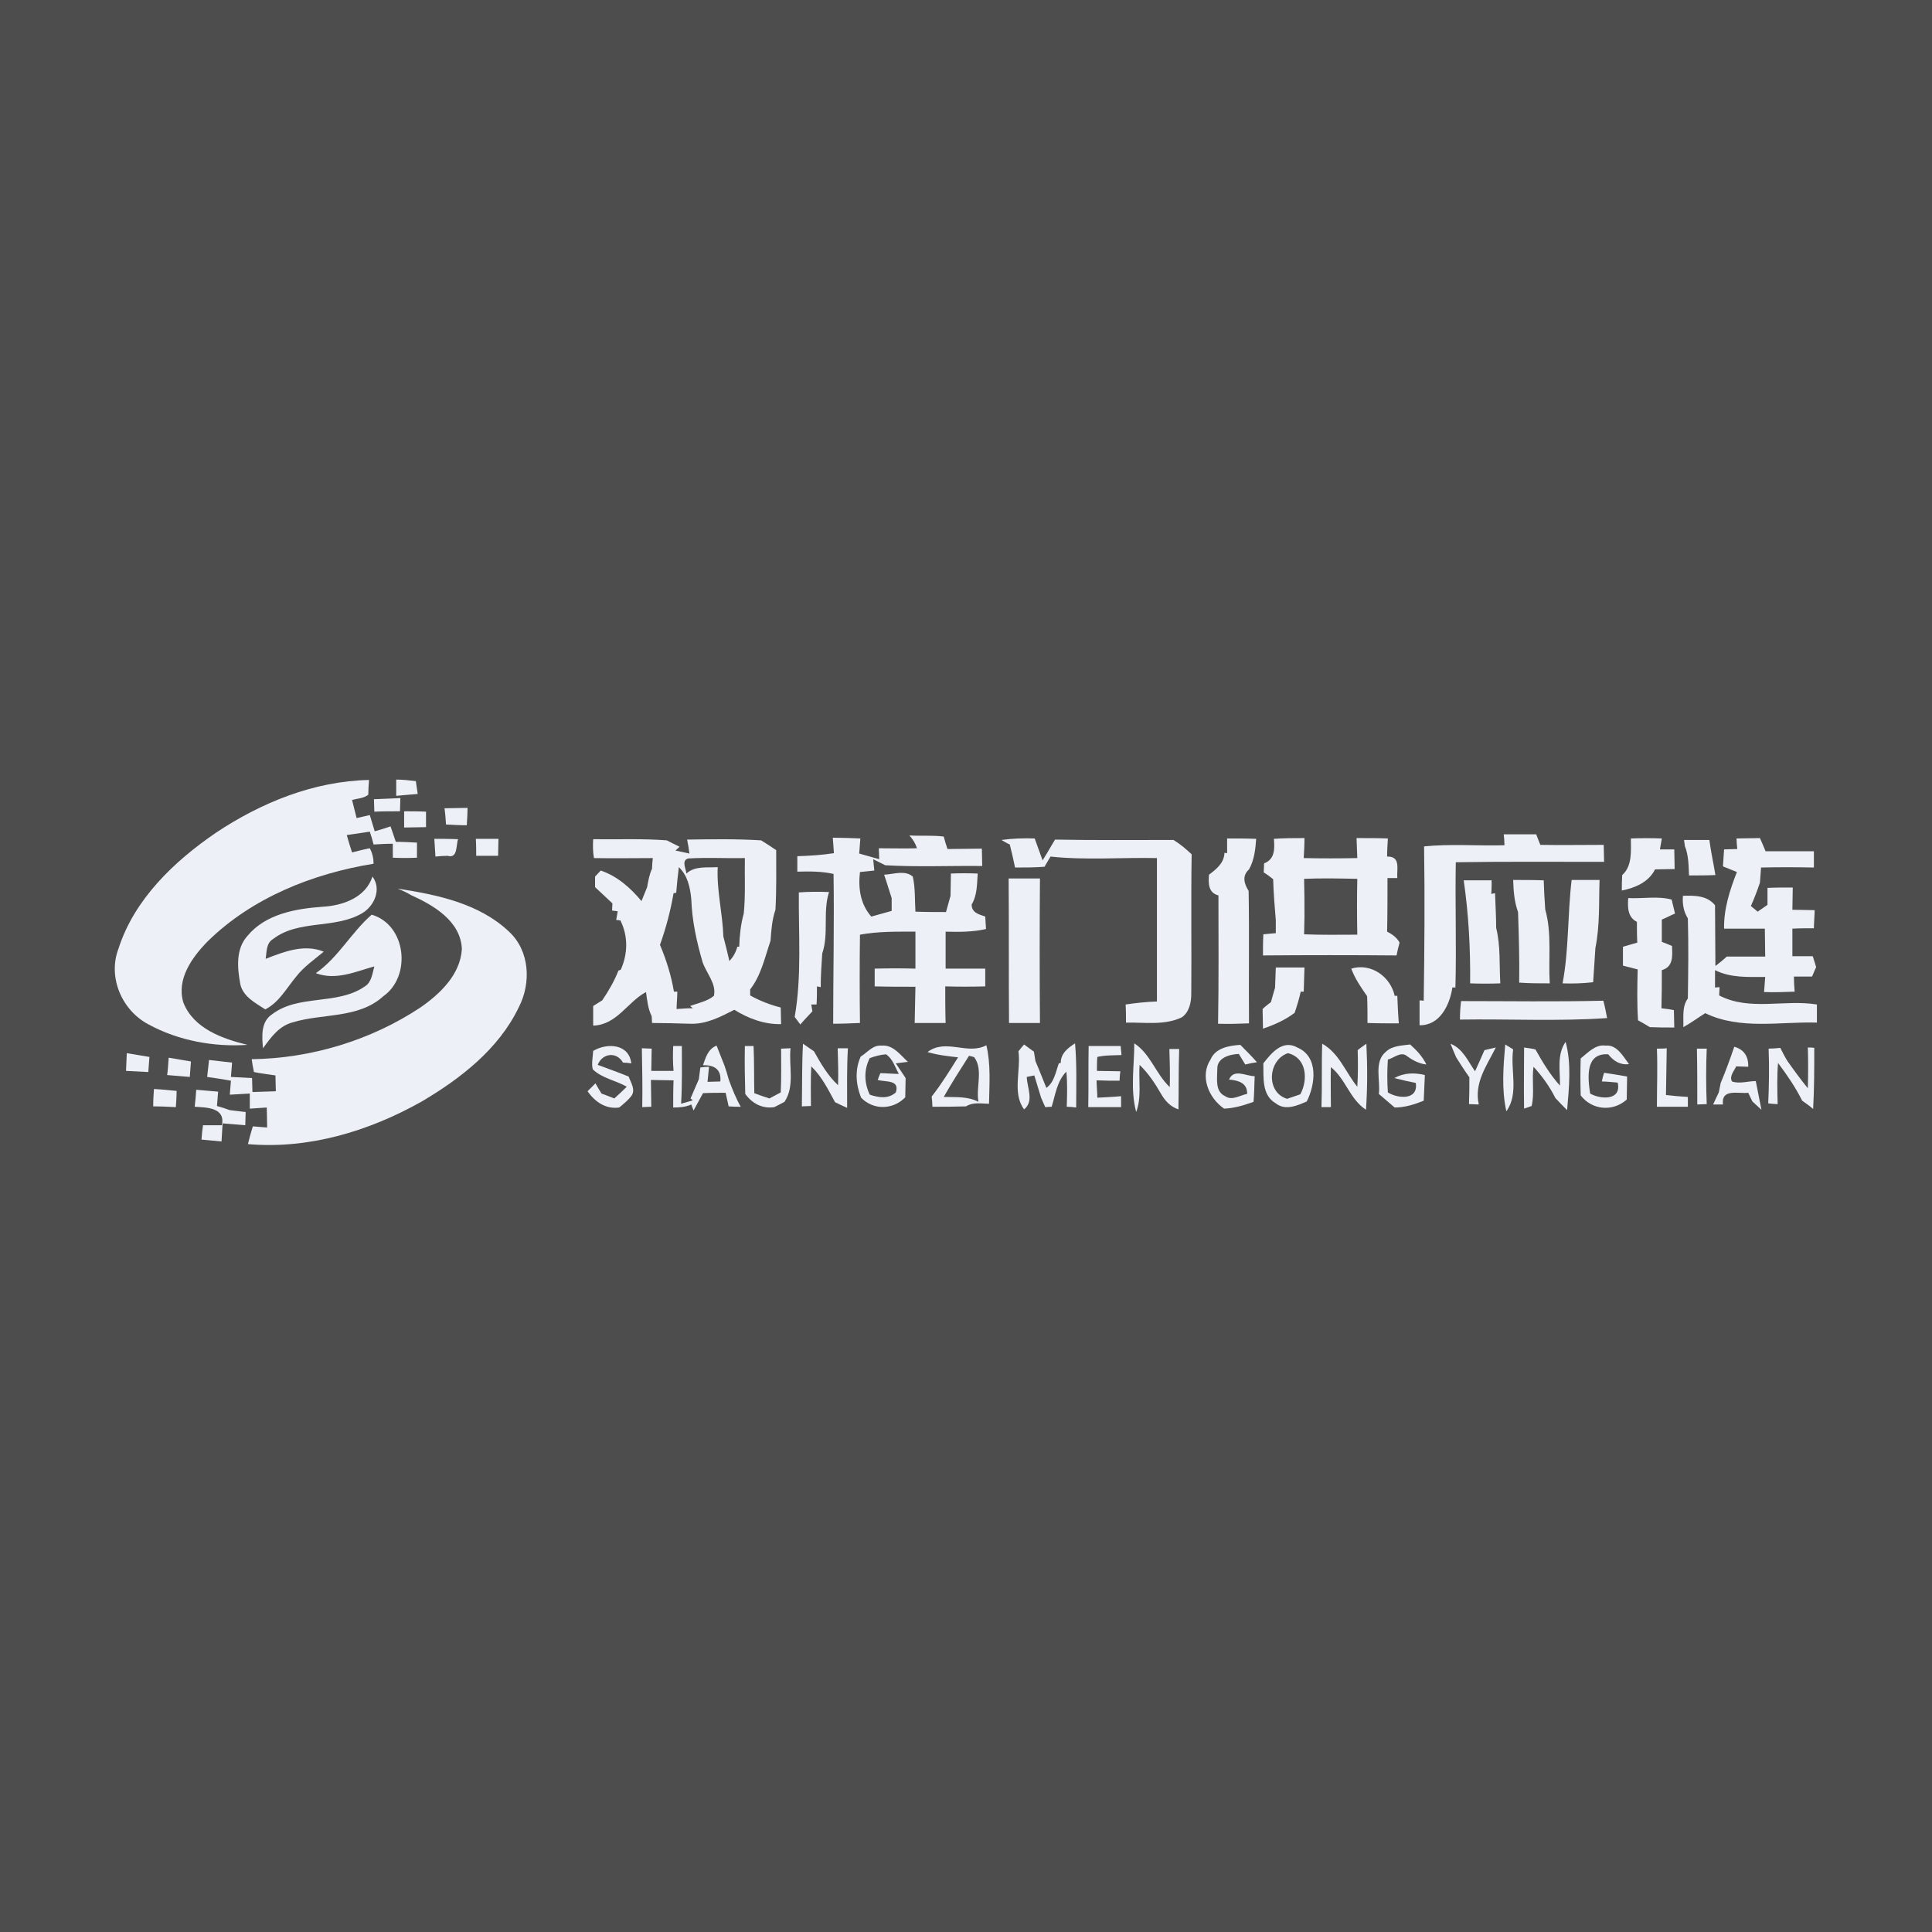 <?xml version="1.0" encoding="utf-8"?>
<!-- Generator: Adobe Illustrator 21.1.0, SVG Export Plug-In . SVG Version: 6.00 Build 0)  -->
<svg version="1.1" id="Layer_1" xmlns="http://www.w3.org/2000/svg" xmlns:xlink="http://www.w3.org/1999/xlink" x="0px" y="0px"
	 viewBox="0 0 512 512" style="enable-background:new 0 0 512 512;" xml:space="preserve">
<style type="text/css">
	.Drop_x0020_Shadow{fill:none;}
	.Round_x0020_Corners_x0020_2_x0020_pt{fill:#FFFFFF;stroke:#201600;stroke-miterlimit:10;}
	.Live_x0020_Reflect_x0020_X{fill:none;}
	.Bevel_x0020_Soft{fill:url(#SVGID_1_);}
	.Dusk{fill:#FFFFFF;}
	.Foliage_GS{fill:#FBDB44;}
	.Pompadour_GS{fill-rule:evenodd;clip-rule:evenodd;fill:#73ACE1;}
	.st0{fill:#4D4D4D;}
	.st1{fill:#EDF0F6;}
</style>
<linearGradient id="SVGID_1_" gradientUnits="userSpaceOnUse" x1="0" y1="0" x2="0.707" y2="0.707">
	<stop  offset="0" style="stop-color:#DCDDE3"/>
	<stop  offset="0.178" style="stop-color:#D8D9DF"/>
	<stop  offset="0.361" style="stop-color:#CCCDD3"/>
	<stop  offset="0.546" style="stop-color:#B7B9BE"/>
	<stop  offset="0.732" style="stop-color:#9A9DA1"/>
	<stop  offset="0.918" style="stop-color:#76797D"/>
	<stop  offset="1" style="stop-color:#63676A"/>
</linearGradient>
<rect class="st0" width="512" height="512"/>
<g id="_x23_edf0f6ff">
	<path class="st1" d="M57.2,220.7c12-8,26-13.7,40.6-14c-0.1,1-0.2,2.9-0.2,3.9c-1.2,1-2.9,1-4.3,1.4c0.4,1.6,0.8,3.2,1.2,4.8
		c0.9-0.2,2.6-0.6,3.5-0.8c0.4,1.4,0.9,2.9,1.3,4.3c1.4-0.4,2.8-0.8,4.2-1.3c0.5,1.4,0.9,2.7,1.4,4.1c1.9,0,3.7,0.1,5.6,0.2
		c0,1.3,0,2.7,0,4c-2.1,0.1-4.3,0.1-6.4,0c0-0.9,0-2.8,0-3.7c-1.7,0-3.4,0.1-5.1,0.2c-0.2-0.9-0.7-2.6-1-3.4c-2,0.3-4.1,0.6-6.1,0.9
		c0.4,1.5,0.9,3.1,1.4,4.6c1.2-0.3,3.5-0.9,4.7-1.1c0.7,1.3,1,2.7,1,4.1c-16.1,2.6-32.2,9-44,20.6c-4.1,4.2-8.3,10-6.4,16.2
		c2.7,6.9,10.4,9.6,17,11.2c-8.9,0.6-18.3-1.1-26.2-5.4c-7.1-3.7-10.9-12.5-8-20.1C35.6,238.3,46.1,228.3,57.2,220.7z"/>
	<path class="st1" d="M105,206.6c1.7,0,3.5,0.2,5.2,0.4c0.1,0.9,0.4,2.6,0.5,3.4c-1.9,0.2-3.8,0.3-5.7,0.5
		C105,209.8,105,207.7,105,206.6z"/>
	<path class="st1" d="M99.2,215.1c0-1.1-0.1-2.2-0.1-3.3c2.3-0.1,4.6-0.2,7-0.3c0,0.9-0.1,2.6-0.1,3.5
		C103.7,215,101.4,215,99.2,215.1z"/>
	<path class="st1" d="M117.8,214.2c2,0,4.1-0.1,6.1-0.1c0,1.5-0.1,3-0.2,4.6c-1.8,0-3.7-0.1-5.5-0.2
		C118.1,217,118,215.6,117.8,214.2z"/>
	<path class="st1" d="M107.1,215c1.9,0,3.9,0,5.8,0.1c0,1.4,0,2.8,0,4.1c-1.9,0-3.9,0.1-5.8,0.1C107.1,217.9,107.1,216.5,107.1,215z
		"/>
	<path class="st1" d="M241,221.4c3,0.2,6.1-0.1,9.1,0.3c0.2,0.8,0.7,2.5,1,3.3c3,0,6.1-0.1,9.1-0.1c0,1.5,0.1,3,0.1,4.6
		c-8.6-0.1-17.1,0.3-25.7-0.2c-0.8-0.4-2.4-1.2-3.2-1.6l0.3,3c-1,0.1-2.9,0.3-3.8,0.4c-0.5,4.3,0.1,8.5,3,11.8
		c1.8-0.5,3.6-1,5.4-1.5c0-0.8,0-2.5,0-3.4c-0.7-2.1-1.3-4.2-2-6.2c2.5-0.1,5.5-1.3,7.6,0.5c0.7,3.1,0.5,6.2,0.7,9.3
		c2.7,0.1,5.4,0.1,8.1,0.1c0.4-1.4,0.8-2.9,1.2-4.3c0-2,0.1-3.9,0.1-5.9c2.4-0.1,4.7-0.1,7.1,0c-0.2,2.8-0.1,5.7-1.6,8.2
		c0,2.2,1.9,2.6,3.6,3.2c0.1,1.1,0.1,2.2,0.2,3.3c-3.5,0.8-7.1,0.8-10.7,0.7c0,3.3,0,6.5,0,9.8c3.5,0,7,0,10.5,0c0,1.6,0,3.2,0,4.7
		c-3.5,0.1-7.1,0.1-10.6,0c0,3.2,0,6.5,0.1,9.7c-2.7,0-5.5,0-8.2,0c0.1-3.2,0.1-6.4,0.2-9.6c-3.6,0-7.2,0-10.8-0.1
		c0-1.6,0-3.1,0-4.7c3.6-0.1,7.2-0.1,10.8,0c0-3.3,0-6.6,0-9.8c-4.9,0-9.9-0.1-14.7,0.8c-0.1,7.8-0.1,15.6,0,23.4
		c-2.4,0.1-4.8,0.2-7.1,0.2c0-13.2,0.3-26.5,0.1-39.7c-3.1-0.7-6.4-0.7-9.6-0.6c0-1.4,0-2.7,0-4.1c3.2-0.1,6.5-0.3,9.7-0.8
		c-0.1-1-0.2-3.1-0.3-4.1c2.4,0,4.8,0.1,7.3,0.2c-0.1,1-0.2,3-0.3,4c1.8,0.5,3.5,1,5.3,1.5c0-0.7-0.1-2.1-0.1-2.9
		c3.4,0,6.7,0.1,10.1,0C242.6,223.5,241.9,222.4,241,221.4z"/>
	<path class="st1" d="M126.1,222.3c2,0,4,0,6,0c0,1.5-0.1,3-0.1,4.5c-1.9,0-3.9,0-5.8,0C126.2,225.3,126.2,223.8,126.1,222.3z"/>
	<path class="st1" d="M157.2,222.4c6.5,0.1,13-0.2,19.5,0.3c0.8,0.4,2.5,1.3,3.4,1.7l-1.1,1c0.9,0.2,2.8,0.6,3.7,0.8
		c-0.1-0.9-0.4-2.8-0.6-3.7c6.5-0.1,13.1-0.2,19.6,0.2c1.3,0.8,2.7,1.7,4,2.6c0,5.2,0.1,10.5-0.2,15.8c-0.9,2.6-1.1,5.4-1.3,8.2
		c-1.5,4.4-2.5,9.2-5.4,12.9c0,0.4,0,1.2,0,1.6c2.5,1.4,5.3,2.5,8.1,3.2c0,1.5,0.1,3,0.1,4.4c-4.5,0.1-8.7-1.5-12.4-3.8
		c-3.7,1.9-7.5,3.9-11.8,3.7c-3.4-0.1-6.7-0.2-10-0.2c0-0.5-0.1-1.4-0.1-1.8c-1-2-1.2-4.3-1.5-6.4c-4.9,2.6-7.7,8.7-14,8.9
		c0-1.7,0-3.5,0-5.2c0.8-0.5,1.6-1,2.4-1.5c1.7-2.5,3.2-5.1,4.3-7.9l0.6-0.2c1.9-4.2,2-8.9-0.1-13.1l-1.1-0.1
		c0.1-0.6,0.3-1.7,0.4-2.3l-1.5-0.2c0-0.5,0.1-1.4,0.1-1.9c-1.5-1.4-3.1-2.9-4.6-4.3c0-0.9,0-1.8,0-2.8c0.4-0.4,1.1-1.2,1.5-1.6
		c4.4,1.5,7.9,4.6,10.8,8.1c0.4-0.9,1.1-2.8,1.5-3.7c0.3-1.7,0.6-3.4,1.3-4.9c0-0.7,0.1-2.1,0.2-2.8c-5.2,0-10.4,0.1-15.6,0
		C157.1,225.7,157.1,224,157.2,222.4 M181.9,231.5c2.3-2.1,5.5-1.5,8.3-1.7c-0.3,6.2,1.3,12.2,1.5,18.4c0.6,2.2,1.1,4.4,1.6,6.5
		c1-1.1,1.7-2.3,2.1-3.8l0.5,0c0.1-3,0.4-5.9,1.2-8.8c0.5-4.9,0.2-9.8,0.3-14.7c-5,0.1-10-0.2-15,0.1
		C180.5,228,181.8,230.2,181.9,231.5 M179.9,229.8c-0.3,2.3-0.5,4.5-0.7,6.8l-0.7,0.1c-0.8,4.7-2,9.2-3.6,13.7c1.7,4,3,8.2,3.7,12.4
		l0.9,0c0,1.2-0.2,3.5-0.2,4.6c1.4-0.1,2.8-0.2,4.3-0.2l-0.7-0.6c2.1-0.8,4.5-1.2,6.3-2.7c0.7-3.2-2-6-3-8.9c-1.6-5.5-2.8-11-3-16.7
		C182.9,235.1,182.2,232,179.9,229.8z"/>
	<path class="st1" d="M265.4,222.6c2.9-0.4,5.8-0.5,8.8-0.4c0.7,1.9,1.4,3.9,2.1,5.8c0.8-1.3,1.6-2.6,2.4-4c0.2-0.4,0.7-1.1,0.9-1.5
		c10.5,0.2,20.9,0.1,31.4,0.1c1.8,1.1,3.3,2.4,4.8,3.8c-0.2,12.3,0,24.6-0.1,36.9c0,2.3-0.5,4.9-2.5,6.3c-4.6,2.2-9.9,1.3-14.8,1.4
		c0-1.6,0-3.2-0.1-4.8c2.7-0.4,5.5-0.7,8.3-0.8c0-12.7,0-25.4,0-38c-9.4-0.2-18.8,0.6-28.2-0.4c-0.5,0.9-1.1,1.8-1.6,2.7
		c-2.6,0.2-5.2,0.2-7.8,0.2c-0.4-2-0.9-4.1-1.4-6.1C266.9,223.5,265.9,222.9,265.4,222.6z"/>
	<path class="st1" d="M337.6,222.3c2.7-0.2,5.4-0.2,8.1-0.2c0,1.8-0.1,3.6-0.2,5.3c4.7,0.1,9.5,0.1,14.2,0c-0.1-1.8-0.1-3.5-0.2-5.3
		c2.8,0,5.5,0,8.3,0.1c-0.1,1.6-0.2,3.2-0.2,4.8c3.7-0.1,2.5,3.4,2.7,5.7c-0.7,0-1.9,0-2.6,0c0,4.7,0,9.5-0.1,14.2
		c1.4,0.7,2.6,1.6,3.3,2.9c-0.3,1.1-0.6,2.3-0.8,3.4c-11.8-0.1-23.6-0.1-35.4,0c0-1.9,0-3.7,0.1-5.6c0.8-0.1,2.4-0.2,3.3-0.3
		c0-0.8,0-2.5,0-3.4c-0.3-3.6-0.6-7.3-0.7-10.9c-0.6-0.5-1.8-1.4-2.5-1.8c0-0.8,0.1-1.6,0.1-2.4
		C337.9,227.7,337.8,224.9,337.6,222.3 M345.6,232.9c0.1,3.4,0.1,6.7,0.1,10.1c0,1.5-0.1,3.1-0.1,4.6c4.7,0.2,9.4,0.1,14.1,0.1
		c-0.1-5-0.1-9.9,0-14.8C355,232.8,350.3,232.7,345.6,232.9z"/>
	<path class="st1" d="M398.5,221.1c2.9,0,5.7,0,8.6,0c0.3,0.7,0.8,2.1,1.1,2.8c5.6,0.1,11.2,0,16.8,0c0,1.1,0.1,3.4,0.1,4.5
		c-13.1,0-26.2-0.1-39.3,0.1c-0.2,11.1,0.2,22.1-0.1,33.2l-0.8,0c-0.7,4.6-3.3,10.1-8.7,10c0-2.2,0-4.4,0-6.6l1.1,0.1
		c0.2-13.6,0.3-27.3,0.1-40.9c7.1-0.7,14.2-0.1,21.3-0.3C398.7,223.1,398.6,221.8,398.5,221.1z"/>
	<path class="st1" d="M432.2,222.2c2.7-0.1,5.5-0.1,8.2,0c-0.1,0.7-0.4,2.2-0.5,2.9c0.9,0,2.8,0,3.8,0c0,1.7,0.1,3.5,0.1,5.2
		c-1.7,0-3.5,0.1-5.2,0.1c-1.7,3.4-5.3,4.9-8.8,5.6c0-1.4,0-2.7,0.1-4.1C432.6,229.5,432.2,225.6,432.2,222.2z"/>
	<path class="st1" d="M446.3,222.6c2.2,0,4.5,0,6.7,0c0.4,3.1,1.1,6.2,1.6,9.3c-2.3,0.1-4.7,0.1-7,0.1c-0.1-2.6-0.1-5.3-1.1-7.8
		C446.5,223.8,446.3,223,446.3,222.6z"/>
	<path class="st1" d="M115.1,222.3c2.1,0,4.2,0,6.3,0.1c-0.6,1.5,0,5.2-2.8,4.4c-0.8,0-2.4,0.1-3.2,0.2
		C115.3,225.4,115.2,223.9,115.1,222.3z"/>
	<path class="st1" d="M325.2,222.2c2.6,0,5.1,0,7.7,0.1c-0.2,2.8-0.5,5.6-1.9,8.1c-1.9,1.7-1.3,3.8-0.1,5.7
		c0.2,11.7,0,23.4,0.1,35.1c-2.7,0.1-5.5,0.2-8.2,0.1c0.2-11.3,0.1-22.7,0.1-34c-2.7-0.7-2.7-3.2-2.5-5.5c2-1.5,4-3.1,4.1-5.8
		l0.7,0.1C325.2,225,325.2,223.1,325.2,222.2z"/>
	<path class="st1" d="M460.2,222.2c2.1,0,4.1-0.1,6.2-0.1c0.5,1.1,1,2.3,1.5,3.5c4.3,0,8.5,0,12.8,0c0,1.1,0,3.2,0,4.3
		c-4.7-0.1-9.3-0.1-14,0c-0.1,1.3-0.2,2.7-0.3,4c-0.7,2.1-1.5,4.2-2.4,6.2c0.6,0.5,1.2,1,1.8,1.5c0.9-0.6,1.7-1.2,2.6-1.8
		c0-1.5,0-3,0-4.5c2.2-0.1,4.4-0.1,6.7-0.1c0,2-0.1,3.9-0.1,5.9c2,0,3.9,0.1,5.9,0.1c0,1.2-0.2,3.6-0.2,4.8c-1.9,0-3.8,0-5.7,0.1
		c0,2.4,0,4.9,0,7.3c1.8,0,3.6,0,5.4,0c0.3,1,0.6,1.9,0.9,2.9c-0.4,0.8-0.7,1.7-1.1,2.5c-1.6,0-3.2,0-4.8,0c0,1,0.1,3,0.2,4
		c-2.7,0.1-5.4,0.2-8.1,0.1c0.1-1,0.2-3,0.3-4c-4.5,0-9.1,0.3-13.3-1.8c0,1.2,0,3.5,0,4.6l1.2-0.1c0,0.7-0.1,1.5-0.1,2.2
		c8,4.2,17.3,1,25.9,2.4c0,1.6,0,3.2,0,4.8c-9.8-0.3-20.3,2-29.6-2.5c-1.9,1.2-3.8,2.6-5.8,3.7c0.1-2.6-0.4-5.4,1.2-7.6
		c0.1-7.1,0.2-14.1,0-21.2c-1.1-1.8-1.5-3.8-1.3-6c3.1-0.1,6.4-0.1,8.5,2.5c0,5.4,0.1,10.7,0.1,16.1c0.8-0.6,2.3-1.8,3-2.5
		c3.4,0,6.8,0,10.2,0c0-2.5-0.1-4.9-0.1-7.4c-3.6,0-7.2,0-10.8,0c-0.1-5.2,1.5-10.2,3.4-15c-1.2-0.5-2.5-1-3.7-1.5
		c0.1-1.1,0.2-3.4,0.3-4.5c0.9,0,2.7-0.1,3.5-0.1C460.3,224.2,460.2,222.9,460.2,222.2z"/>
	<path class="st1" d="M98.7,232.3c2.5,3.3,0.5,7.8-2.7,9.7c-7.3,4.3-16.9,1.6-23.7,6.9c-1.8,1.1-1.6,3.4-1.9,5.2
		c4.9-1.9,10.2-4,15.4-1.9c-2.5,2.1-5.3,4-7.3,6.6c-2.6,3.1-4.5,6.8-8.2,8.7c-2.6-1.7-5.8-3.3-6.6-6.6c-0.8-4.3-1.3-9.4,1.9-12.9
		c4.8-5.8,12.8-7.2,19.9-7.7C90.8,240,96.9,237.9,98.7,232.3z"/>
	<path class="st1" d="M267.3,232.8c2.8,0,5.5,0,8.3,0c-0.1,12.7-0.1,25.5,0,38.3c-2.7,0-5.5,0-8.2,0
		C267.3,258.3,267.4,245.5,267.3,232.8z"/>
	<path class="st1" d="M387.9,233.3c2.5,0,4.9,0,7.4,0c0,1.2,0,2.4-0.1,3.6l1-0.2c0.1,3.1,0.3,6.1,0.3,9.2c1.2,4.8,0.8,9.8,1.1,14.7
		c-2.7,0.1-5.4,0.1-8,0C389.7,251.4,389.2,242.3,387.9,233.3z"/>
	<path class="st1" d="M401,233.2c2.7,0,5.4,0,8.1,0.1c0.1,2.6,0.2,5.1,0.4,7.7c1.8,6.4,0.8,13.1,1.2,19.6c-2.7,0-5.4,0-8.1-0.2
		c0.1-6.2-0.1-12.5-0.3-18.7C401.3,239,401.1,236.1,401,233.2z"/>
	<path class="st1" d="M416.5,233.2c2.5,0,4.9,0,7.4,0c-0.2,6,0.1,12.1-1.1,18c-0.2,3-0.4,6.1-0.6,9.1c-2.7,0.3-5.4,0.4-8.1,0.3
		C415.8,251.6,415.4,242.4,416.5,233.2z"/>
	<path class="st1" d="M105.4,235.5c10.4,1.6,21.6,3.9,29.5,11.4c5.5,5.1,5.9,13.6,2.6,20c-5.3,11.1-15.5,19-25.9,25.1
		c-13.9,7.8-29.8,12.6-45.9,11.2c0.4-1.6,0.8-3.1,1.3-4.7c0.9,0.1,2.8,0.2,3.8,0.3c0-1.8-0.1-3.6-0.1-5.3c-1.5,0.1-3,0.2-4.5,0.3
		c0-1,0-3,0-4c-1.8,0.1-3.5,0.2-5.3,0.3c0.1-0.9,0.2-2.8,0.3-3.7c-2.1-0.4-4.2-0.7-6.3-1c0.2-1.5,0.3-3,0.5-4.5c2,0.2,4,0.5,6.1,0.7
		c-0.1,1-0.2,2.9-0.3,3.8c1.9,0.1,3.7,0.2,5.6,0.3c0,1.2,0.1,2.5,0.1,3.7c2-0.1,4.1-0.1,6.2-0.2c0-1.4-0.1-2.8-0.1-4.2
		c-1.9-0.3-3.8-0.5-5.7-0.9c-0.2-0.9-0.5-2.5-0.6-3.4c15.7-0.2,31.6-5,44.7-13.7c5.2-3.6,10.6-8.7,11-15.5
		c-0.3-7.4-7.5-11.6-13.5-14.3C107.8,236.5,106.6,236,105.4,235.5z"/>
	<path class="st1" d="M211.7,236.5c2.7-0.2,5.3-0.2,8-0.1c-1.7,5.3,0,11-1.8,16.3c-0.2,3-0.4,5.9-0.4,8.9l-1-0.2
		c0,1.6,0,3.2-0.1,4.8h-1.4c0.1,0.5,0.2,1.4,0.3,1.8c-1.1,1.2-2.2,2.3-3.2,3.5c-0.4-0.5-1.1-1.5-1.5-2
		C212.5,258.7,211.6,247.5,211.7,236.5z"/>
	<path class="st1" d="M431.5,238c3.8,0.2,7.9-0.6,11.5,0.4c0.2,0.9,0.7,2.8,0.9,3.7c-1.2,0.5-2.3,1.1-3.5,1.6c0,2,0,4,0,5.9
		c0.7,0.3,2.1,0.8,2.7,1.1c0.1,2.6,0.4,5.5-2.7,6.4c0,3.4,0,6.7-0.1,10.1c0.8,0.1,2.5,0.3,3.3,0.5c0,1.1,0.1,3.4,0.1,4.6
		c-2.2,0-4.3,0-6.5-0.1c-0.8-0.5-2.3-1.4-3.1-1.8c-0.3-4.5-0.2-9-0.1-13.5c-1.3-0.3-2.6-0.7-3.9-1c0-1.2,0-3.7,0-5
		c1.3-0.4,2.5-0.7,3.8-1.1c-0.1-1.8-0.1-3.6-0.1-5.5C431.4,243.1,431.3,240.6,431.5,238z"/>
	<path class="st1" d="M83.7,257.9c6-4.2,9.4-10.8,14.8-15.5c9.2,2.7,10.6,16.3,3.1,21.6c-6.6,6-16,4.5-23.9,6.9
		c-3.7,0.9-5.9,4-8,6.9c-0.3-3.2-0.6-7,2.4-9c7.1-5.4,17.3-2.3,24.6-7.4c1.8-1.1,2-3.5,2.5-5.3C94.2,257.5,89,259.9,83.7,257.9z"/>
	<path class="st1" d="M358.1,256.7c5.2-1.6,10.4,2.1,11.5,7.2l0.7,0c0.1,2.4,0.2,4.9,0.4,7.3c-2.8,0-5.6,0-8.3-0.1
		c0-2.4,0-4.8-0.1-7.1C360.7,261.7,359.1,259.4,358.1,256.7z"/>
	<path class="st1" d="M338.1,256.4c2.5,0,5.1,0,7.6,0c-0.1,2.1-0.1,4.3-0.2,6.4l-0.8,0c-0.4,1.9-1,3.8-1.6,5.6
		c-2.5,1.9-5.4,3.2-8.4,4.2c0-1.3-0.1-3.9-0.1-5.2c0.5-0.5,1.6-1.4,2.2-1.8c0.4-1.3,0.7-2.6,1.1-3.8
		C338,260.1,338,258.2,338.1,256.4z"/>
	<path class="st1" d="M387.2,265.3c12.6,0,25.2,0.2,37.7-0.1c0.4,1.5,0.7,3,1,4.6c-13,0.9-26,0.2-39,0.4
		C386.9,268.5,387,266.9,387.2,265.3z"/>
	<path class="st1" d="M178.4,277.2c0.6,0,1.8,0,2.3,0c0,5.1,0.1,10.2-0.2,15.3c0.8-0.2,2.3-0.7,3.1-0.9l-0.6-0.5
		c0.7-1.7,1.5-3.4,2.2-5.1c0.1-0.8,0.3-2.3,0.4-3.1c0.6-0.1,1.7-0.2,2.3-0.2c-0.1,1-0.3,3-0.4,4l3.4-0.1c0.3-3.2-1.6-4.4-4.6-4.3
		c0.7-2,1.3-4.3,3.6-5.2c0.7,1.8,1.4,3.5,2.1,5.3c0.4,1.2,0.8,2.4,1.1,3.6c0.9,2.5,1.9,5,3.2,7.3c-1.1,0-2.1,0-3.2-0.1
		c-0.2-0.9-0.6-2.7-0.8-3.6c-2,0-4,0-6,0.1c-0.8,1.5-1.7,3.1-2.5,4.6l-0.6-1.6c-1.5,0.7-3.2,0.8-4.8,0.8c0-2.4,0-4.8,0.1-7.2
		c-2,0-4-0.1-6-0.1c0,2.3,0.1,4.7,0.1,7.1c-0.6,0-1.8,0.1-2.4,0.1c0.1-5.2,0-10.4-0.1-15.6c0.6,0,1.9,0.1,2.6,0.1c0,2-0.1,4-0.1,5.9
		c2,0,3.9,0,5.9,0C178.3,281.6,178.3,279.4,178.4,277.2z"/>
	<path class="st1" d="M197.4,277.2c0.6,0,1.8,0,2.3,0c0.2,4.1,0.1,8.3,0.2,12.5c1.3,0.5,2.7,1,4,1.4c0.7-0.4,2.3-1.2,3-1.6
		c0.2-3.9,0.1-7.7,0.1-11.6c0.6,0,1.9-0.1,2.5-0.1c-0.5,4.7,1.2,10-1.6,14.2c-0.7,0.4-2.1,1.1-2.7,1.4c-3.2,0.5-5.9-1-7.7-3.5
		C197.4,285.7,197.3,281.5,197.4,277.2z"/>
	<path class="st1" d="M212.8,276.6c1,0.7,1.9,1.3,2.9,2c1.8,3.2,3.7,6.5,6.4,9c0.1-3.3,0-6.5-0.1-9.8c0.7,0,2,0,2.7,0
		c-0.3,5.3-0.2,10.5-0.2,15.8c-1.1-0.5-2.2-1-3.2-1.5c-1.8-3.3-3.5-6.8-6.3-9.5c-0.2,3.5-0.1,7-0.1,10.5c-0.6,0-1.8,0.1-2.4,0.1
		C212.6,287.8,212.5,282.2,212.8,276.6z"/>
	<path class="st1" d="M245.8,278.8c4.9-3.7,10.6,0.9,15.6-1.8c1.2,5.1,0.8,10.3,0.7,15.5c-2.1,0-4.2-0.5-6.1,0.7
		c-3,0.1-5.9,0.1-8.9,0.1c0-0.7-0.1-2-0.2-2.7c2.6-3.3,4.8-6.9,7-10.4C251.2,279.9,248.4,279.6,245.8,278.8 M256.8,279.8
		c-2.3,3.6-4.6,7.2-6.7,10.9c3.1,0.1,6.4-0.2,9.2,1.3c-0.7-3.9,1.3-8.5-1.1-11.8C257.9,280,257.1,279.9,256.8,279.8z"/>
	<path class="st1" d="M281.1,281.7c0-2.5,1.9-4,3.8-5.2c0.5,5.7,0.3,11.3,0.3,17c-0.6-0.1-1.8-0.2-2.5-0.2c0.1-3.1,0.2-6.2-0.1-9.3
		c-2.5,2.5-2.9,6.1-3.9,9.3c-0.4,0-1.3,0.1-1.7,0.1c-0.3-0.6-0.8-1.9-1.1-2.5c-0.6-2-1.2-3.9-1.8-5.9c-0.5,0.1-1.5,0.3-2,0.4
		c0.1,2.9,2,6.4-0.7,8.6c-3.2-4.3-0.8-10.3-1.5-15.4c0.4-0.5,1.1-1.4,1.5-1.8c0.7,0.5,2,1.5,2.6,1.9c0.1,0.6,0.3,1.9,0.4,2.5
		c1,2.3,1.9,4.7,2.9,7.1c2.1-1.5,2.5-4.3,3.3-6.5L281.1,281.7z"/>
	<path class="st1" d="M288.5,277.2c2.8,0,5.7,0,8.5,0c0,0.6,0.2,1.8,0.2,2.4c-2.1,0.1-4.3,0-6.4,0.5c-0.1,1.2-0.1,2.5-0.1,3.7
		c2.1,0,4.1,0.1,6.2,0.1c-0.1,0.6-0.2,1.8-0.2,2.5c-2,0-4,0-6.1-0.1c0,1.1,0.2,3.4,0.2,4.6c2.1-0.1,4.2-0.2,6.3-0.4
		c0,0.7,0,2.2,0,2.9c-2.9,0-5.8,0-8.7,0C288.5,287.9,288.4,282.6,288.5,277.2z"/>
	<path class="st1" d="M300.6,276.5c4.3,2.8,5.7,8.1,9.4,11.6c0.1-3.4,0-6.8-0.1-10.1l2.6,0c-0.2,5.3-0.1,10.7-0.2,16
		c-2.1-0.7-3.5-2.2-4.6-4.1c-1.6-2.8-3.4-5.5-5.7-7.7c-0.3,4.2,0.6,8.5-0.9,12.5C299.5,288.7,300.6,282.5,300.6,276.5z"/>
	<path class="st1" d="M350.4,276.6c4.5,2.5,6.2,7.6,9.3,11.4c0.2-3.2,0.2-6.5,0.1-9.7c0.7-0.6,1.5-1.1,2.3-1.7
		c0.3,5.8,0.3,11.7-0.1,17.5c-4.3-2.8-5.4-8.2-9.3-11.3c-0.1,3.5,0,7.1,0,10.6c-0.6,0-1.9,0-2.5,0
		C350.4,287.7,350.2,282.1,350.4,276.6z"/>
	<path class="st1" d="M384.4,276.6c3.3,1.3,4.6,4.6,6.5,7.3c0.8-1.8,1.7-3.7,2.5-5.6c0.7-0.2,2.2-0.5,3-0.7
		c-2.4,4.8-5.8,9.4-4.5,15.1l-2.6-0.1c0.1-2.4,0.1-4.7,0.1-7.1c-0.7-1-1.4-2-2.1-3.1c-0.3-0.5-1-1.6-1.4-2.2
		C385.4,279.1,384.9,277.8,384.4,276.6z"/>
	<path class="st1" d="M399.2,294.5c-1.3-5.8-0.8-11.8-0.3-17.7c0.5,0.3,1.6,1,2.1,1.3C400.2,283.6,402.6,289.8,399.2,294.5z"/>
	<path class="st1" d="M414.9,276.1c1.6,5.8,0.9,12.2,0.4,18.1c-1.1-1.1-2.1-2.1-3.1-3.2c-1.5-3-3.5-5.8-5.8-8.3
		c-0.5,3.4,0.3,7.1-0.5,10.4l-2,0.7c-0.1-5.4,0-10.8,0-16.2c0.7,0.1,2.2,0.3,3,0.5c1.9,3.4,3.9,6.7,6.5,9.6
		C413.5,283.8,412.5,279.6,414.9,276.1z"/>
	<path class="st1" d="M157.2,278.5c3.7-2.2,9.5-1.9,10.1,3.3c-0.6-0.1-1.7-0.2-2.2-0.2c-1.7-3-5.5-2.5-6.7,0.6c2.7,1,5.5,2,8.2,3.1
		c0.6,1.7,2,3.6,0.6,5.3c-0.9,1.1-2,2-3.1,2.9c-3.6,0.5-6.4-1.5-8.4-4.3c0.7-0.7,1.4-1.4,2.1-2.1c0.4,0.7,1.2,2.1,1.6,2.7
		c0.9,0.3,2.6,1,3.4,1.3c1.1-1,2.2-2,3.3-3.1c-2.9-1.7-6.5-2.2-9-4.6C156.7,281.9,157.1,280.2,157.2,278.5z"/>
	<path class="st1" d="M228.1,280c1.8-1.1,3.2-3.1,5.5-2.9c3.1-0.3,5,2.5,7,4.3c-0.8,0.1-2.4,0.3-3.2,0.4c0.9,1.3,1.7,2.6,2.6,3.9
		c0,1.7-0.1,3.4-0.1,5.1c-3.2,3.3-8.4,3.5-11.7,0.1C226.8,287.4,226.5,283.5,228.1,280 M230.5,280.4c-1.6,3.1-1.5,6.6,0,9.7
		c2.4,0.8,4.9,1.2,6.9-0.6c1.1-3.4-2.6-2.7-4.8-3.3c0.2-0.5,0.5-1.4,0.7-1.8c1.2,0,3.7,0.2,4.9,0.2c-1-1.8-1.6-4-3.4-5.2
		C233.4,279.5,231.9,279.9,230.5,280.4z"/>
	<path class="st1" d="M320.8,280.8c1.3-3.1,4.9-3.7,7.9-3.9c1.5,1.5,3,3,4.4,4.6c-0.8,0.1-2.3,0.4-3.1,0.6c-0.4-0.7-1.3-2.1-1.7-2.8
		c-2.4,0.1-5.8,1-5.7,4c0,2.4-0.7,6,2.1,7.2c1.8,1.3,4-0.3,5.8-0.6c0.1-2.9-2.3-3.6-4.8-3.8c1.3-3,4.5-0.9,6.8-0.9
		c-0.1,2.3-0.1,4.5-0.3,6.8c-2.5,0.9-5.1,1.7-7.8,1.8C320.3,291,317.9,285.2,320.8,280.8z"/>
	<path class="st1" d="M334.8,281.8c2.1-2.7,5.1-6.4,9-4.2c5.7,2.4,4.8,9.8,2.5,14.3c-2.5,1.1-5.7,2.5-8.2,0.5
		C334.3,290.2,334.9,285.5,334.8,281.8 M341.1,291.2c0.9-0.3,2.6-0.9,3.5-1.2c2.1-3.9,1.7-9.7-3.3-10.9
		C336,280.9,335.4,289.5,341.1,291.2z"/>
	<path class="st1" d="M367.3,278.7c1.7-1.6,4.2-1.6,6.4-1.9c1.7,1.5,3.3,3.2,4.3,5.3c-1.9-0.2-3.6-1.1-5.1-2.2
		c-1.6-1.4-3.5,0.5-5.1,0.9c-0.2,2.9-0.2,5.8,0,8.7c2.7,1.7,8.1,2.1,7.4-2.5c-1.9-0.4-3.8-0.8-5.7-1.3c2.5-1.4,5.3-1.5,8.1-0.8
		c-0.1,2.3-0.2,4.5-0.3,6.8c-2.5,1-5,1.8-7.7,1.8c-1.4-1.2-2.8-2.4-4.2-3.6C365.9,286.3,364,281.4,367.3,278.7z"/>
	<path class="st1" d="M418.9,280.5c1.9-1.5,3.9-3.8,6.6-3.4c3-0.3,4.6,2.8,6.2,4.9c-2.3,0.3-4.1-0.8-5.5-2.6
		c-6.2-0.4-5.4,6.3-4.8,10.4c2.8,1.6,8.4,1.9,7.3-2.9c-1.1-0.1-3.2-0.3-4.2-0.3c0.1-0.6,0.4-1.7,0.6-2.3c2,0.3,4,0.6,6.1,1
		c0,2-0.1,4-0.1,6.1c-3.7,3.3-9.2,2.8-12.2-1.1C418.8,286.8,418.8,283.7,418.9,280.5z"/>
	<path class="st1" d="M439.1,277.9c0.7,0,2,0,2.6-0.1c-0.1,4.1-0.1,8.3-0.2,12.4c1.9,0.2,3.9,0.4,5.8,0.5c0,0.6,0,1.9,0,2.6
		c-2.7,0-5.5,0-8.2,0C439.1,288.2,439.3,283,439.1,277.9z"/>
	<path class="st1" d="M449.7,277.9c0.6,0,1.9,0,2.6,0c-0.2,4.9-0.2,9.8,0,14.7c-0.6,0-1.9,0.1-2.5,0.1
		C449.8,287.7,449.8,282.8,449.7,277.9z"/>
	<path class="st1" d="M468.7,277.9c0.8,0,2.3-0.1,3.1-0.2c0.6,1.2,1.2,2.4,1.9,3.5c1.7,2.4,3.5,4.9,5.4,7.2c0.1-3.6,0.1-7.2,0-10.8
		c0.4,0,1.3,0,1.7,0.1c0,5.4,0,10.8-0.3,16.2c-0.9-0.8-1.9-1.5-2.9-2.2c-1.8-3.6-4-6.8-6.4-10c-0.3,3.6-0.2,7.3-0.1,10.9
		c-0.6,0-1.9-0.1-2.5-0.2C468.8,287.7,468.9,282.8,468.7,277.9z"/>
	<path class="st1" d="M33.6,279.1c2,0.3,4,0.7,6,1c-0.1,1.3-0.2,2.7-0.3,4c-2-0.1-3.9-0.2-5.9-0.3C33.5,282.3,33.5,280.7,33.6,279.1
		z"/>
	<path class="st1" d="M459.6,277.4c2.5,0.7,3.8,2.5,3.7,5.3c-0.8,0-2.4-0.1-3.2-0.1c-0.5,1.2-1.9,2.6-1.1,4c2,0.7,4.2-0.1,6.3-0.1
		l1.5,7.6l-2.4-2.2l-1.1-2.3c-2.7,0.3-7.2-1.2-6.7,3.1c-0.7,0-2,0-2.6,0c0.5-1.1,1-2.2,1.5-3.2c0.1-0.6,0.4-1.9,0.5-2.5
		C457.4,283.7,458.5,280.6,459.6,277.4z"/>
	<path class="st1" d="M44.7,280.3c2,0.3,3.9,0.7,5.9,1c-0.1,1.4-0.2,2.7-0.3,4.1c-2-0.2-4-0.3-6-0.5
		C44.5,283.4,44.6,281.9,44.7,280.3z"/>
	<path class="st1" d="M40.8,288.6c2,0.1,4,0.3,6,0.5c0,1.4-0.1,2.9-0.2,4.3c-2-0.1-4-0.2-6-0.2C40.6,291.6,40.7,290.1,40.8,288.6z"
		/>
	<path class="st1" d="M52,288.8c1.9,0.2,3.9,0.3,5.8,0.5c-0.1,1-0.2,2.9-0.3,3.8c1.1,0.3,2.3,0.7,3.4,1.1c1.4,0.2,2.8,0.3,4.2,0.5
		c0,0.9-0.1,2.6-0.1,3.5c-2-0.2-4-0.3-6-0.5c-0.1,1.6-0.2,3.2-0.3,4.8c-1.8-0.2-3.5-0.3-5.3-0.5c0.1-1.3,0.2-2.5,0.4-3.8
		c1.7,0,3.3,0,5,0c1-4.7-4-4.7-7.2-4.9C51.8,291.7,51.9,290.2,52,288.8z"/>
</g>
</svg>
